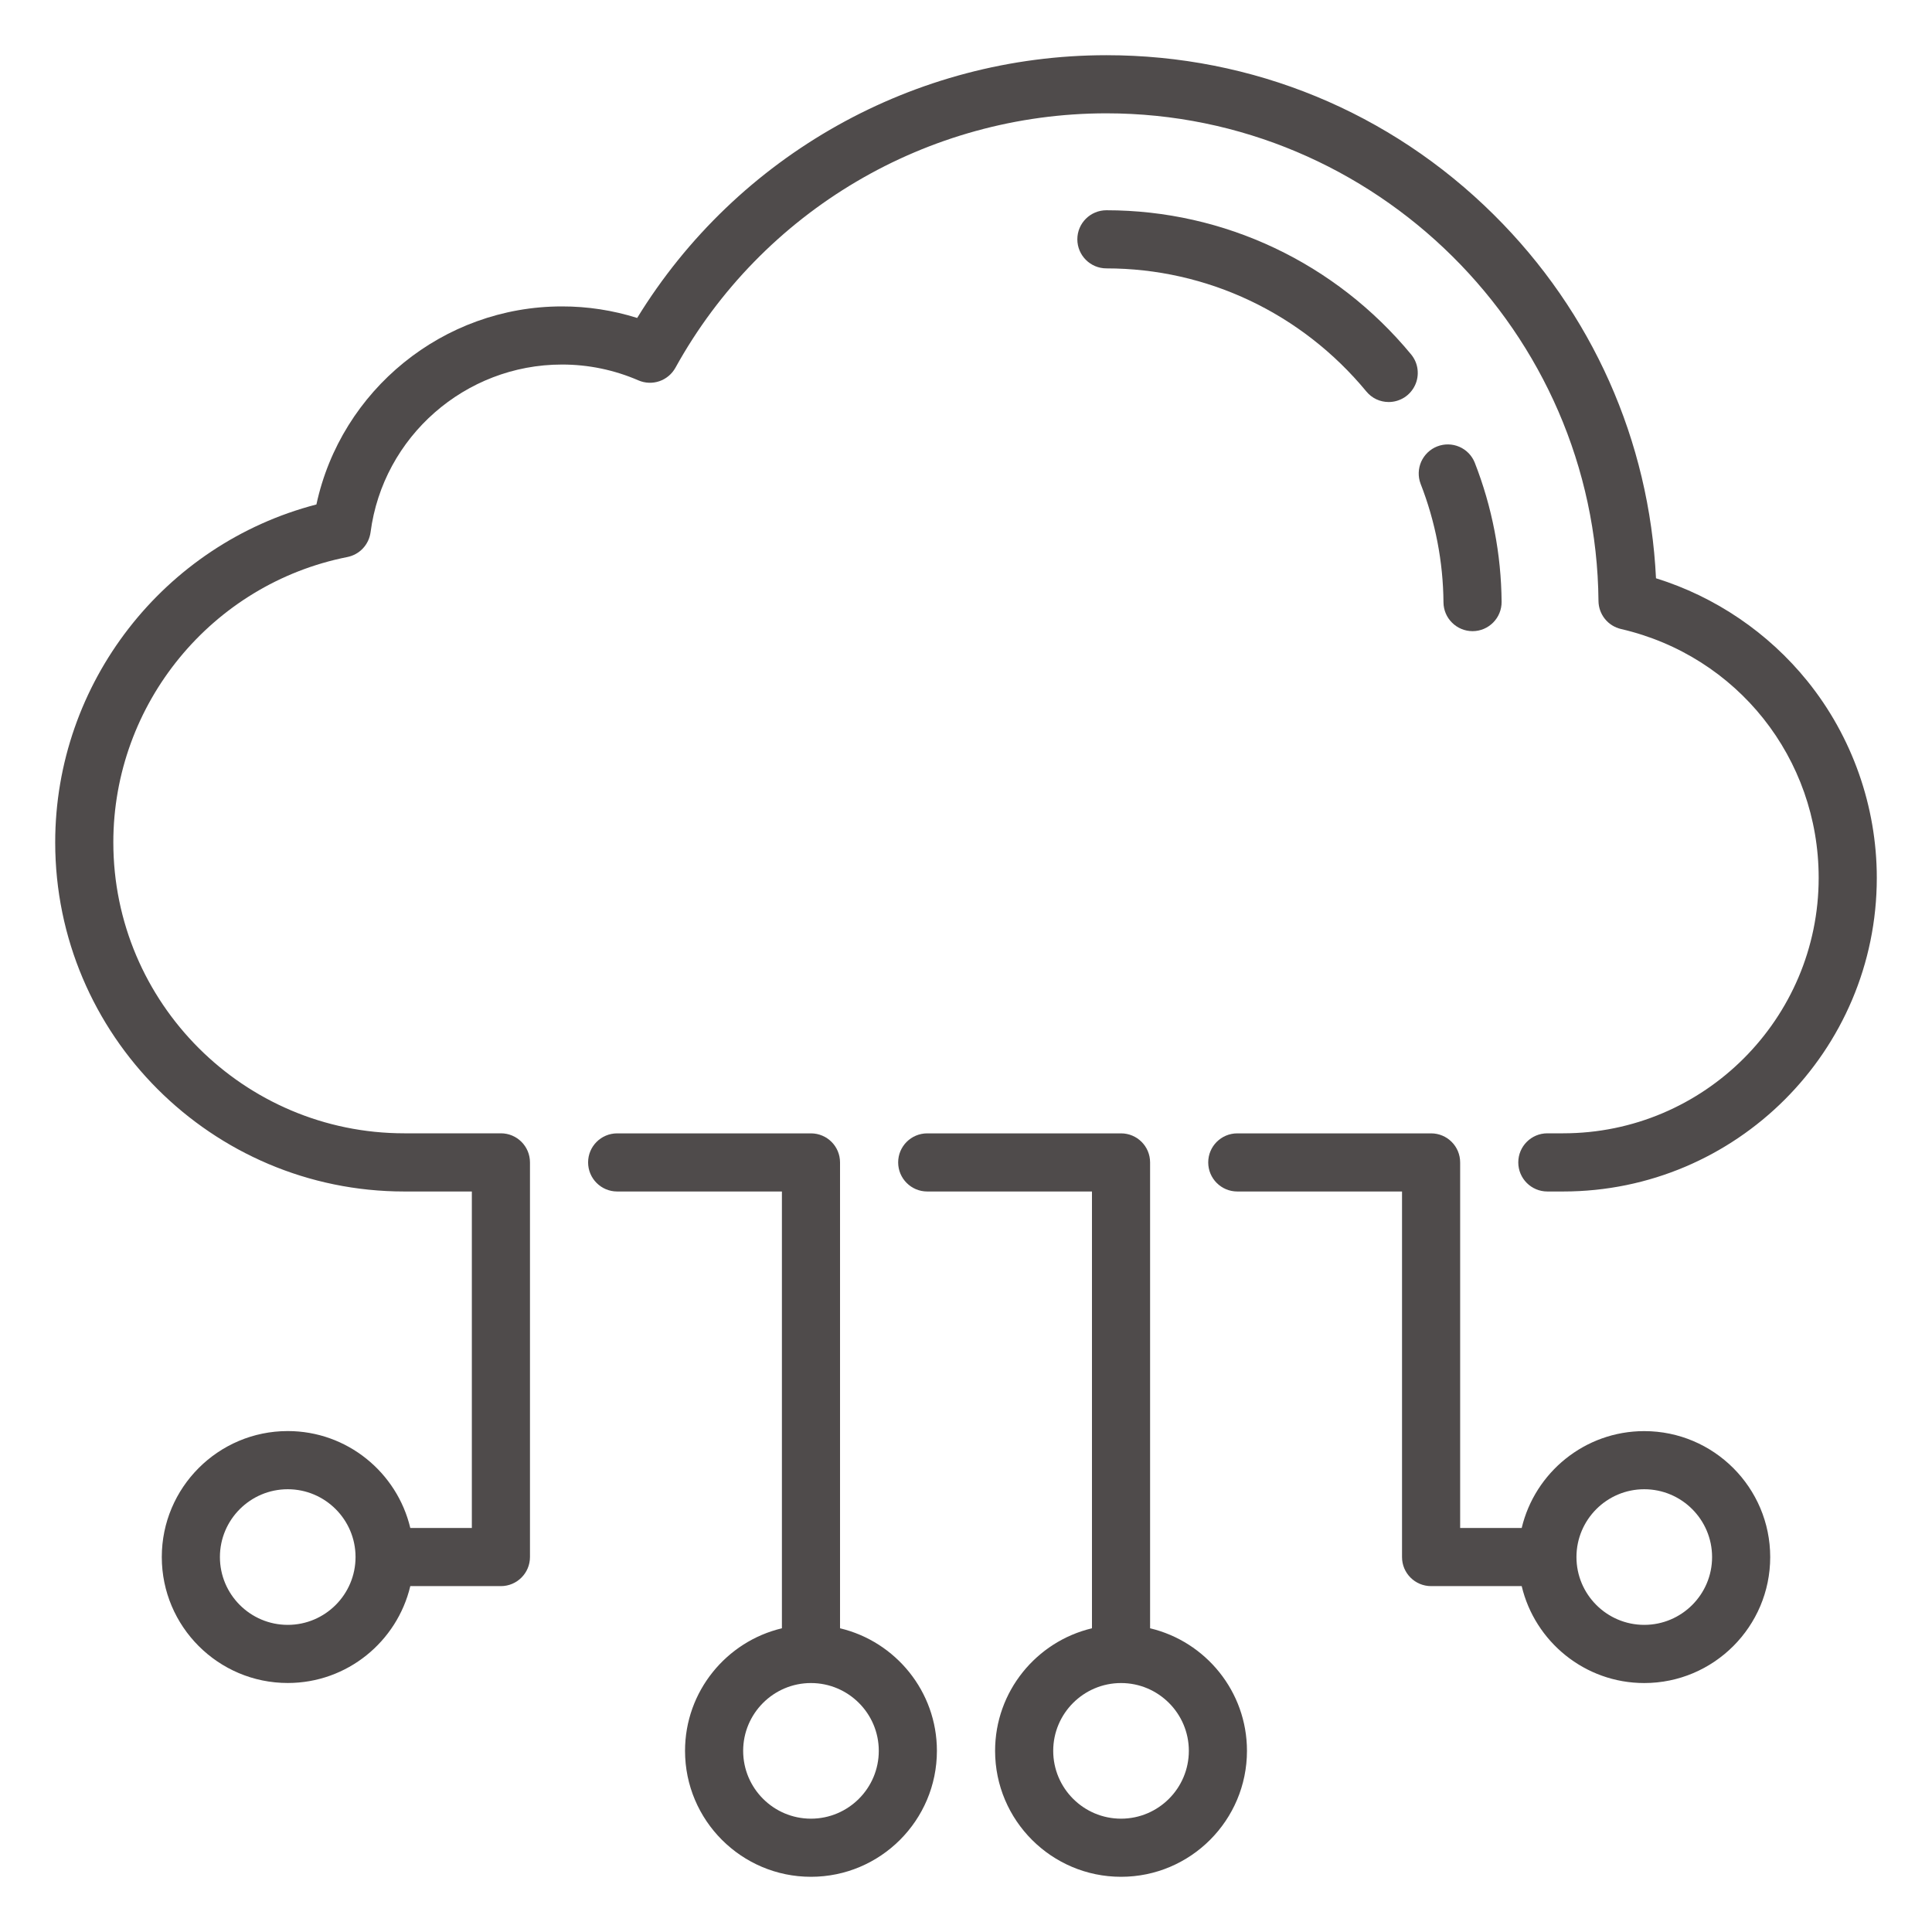 <svg width="35" height="35" viewBox="0 0 35 35" fill="none" xmlns="http://www.w3.org/2000/svg">
<path d="M15.218 29.498V21.058C15.218 20.767 14.982 20.532 14.691 20.532H11.181C10.89 20.532 10.654 20.767 10.654 21.058C10.654 21.349 10.89 21.585 11.181 21.585H14.165V29.498C13.16 29.737 12.41 30.641 12.41 31.718C12.41 32.977 13.433 34 14.691 34C15.95 34 16.973 32.977 16.973 31.718C16.973 30.641 16.223 29.737 15.218 29.498ZM14.691 32.947C14.014 32.947 13.463 32.396 13.463 31.718C13.463 31.041 14.014 30.49 14.691 30.49C15.369 30.49 15.92 31.041 15.92 31.718C15.92 32.396 15.369 32.947 14.691 32.947ZM20.835 29.498V21.058C20.835 20.767 20.599 20.532 20.309 20.532H16.798C16.507 20.532 16.271 20.767 16.271 21.058C16.271 21.349 16.507 21.585 16.798 21.585H19.782V29.498C18.777 29.737 18.027 30.641 18.027 31.718C18.027 32.977 19.05 34 20.309 34C21.567 34 22.59 32.977 22.59 31.718C22.59 30.641 21.84 29.737 20.835 29.498ZM20.309 32.947C19.631 32.947 19.08 32.396 19.08 31.718C19.08 31.041 19.631 30.49 20.309 30.49C20.986 30.49 21.537 31.041 21.537 31.718C21.537 32.396 20.986 32.947 20.309 32.947ZM29.787 25.926C28.71 25.926 27.806 26.676 27.567 27.681H26.452V21.058C26.452 20.767 26.216 20.532 25.926 20.532H22.415C22.124 20.532 21.888 20.767 21.888 21.058C21.888 21.349 22.124 21.585 22.415 21.585H25.399V28.208C25.399 28.499 25.635 28.734 25.926 28.734H27.567C27.806 29.739 28.71 30.49 29.787 30.49C31.046 30.49 32.069 29.466 32.069 28.208C32.069 26.95 31.046 25.926 29.787 25.926ZM29.787 29.436C29.11 29.436 28.559 28.885 28.559 28.208C28.559 27.53 29.11 26.979 29.787 26.979C30.465 26.979 31.016 27.53 31.016 28.208C31.016 28.885 30.465 29.436 29.787 29.436Z" fill="#4F4B4B"/>
<path d="M32.746 12.343C32.036 11.462 31.072 10.809 30 10.476C29.879 7.984 28.845 5.658 27.062 3.89C25.183 2.026 22.69 1 20.044 1C16.568 1 13.352 2.812 11.543 5.76C11.102 5.621 10.642 5.55 10.179 5.551C8.028 5.551 6.178 7.069 5.732 9.139C2.969 9.856 1 12.374 1 15.26C1 18.747 3.837 21.585 7.324 21.585H8.548V27.681H7.433C7.194 26.676 6.29 25.925 5.213 25.925C3.954 25.925 2.931 26.949 2.931 28.207C2.931 29.466 3.954 30.489 5.213 30.489C6.29 30.489 7.194 29.739 7.433 28.734H9.074C9.365 28.734 9.601 28.498 9.601 28.207V21.058C9.601 20.767 9.365 20.531 9.074 20.531H7.324C4.418 20.531 2.053 18.167 2.053 15.26C2.053 12.752 3.836 10.578 6.293 10.091C6.401 10.069 6.5 10.015 6.575 9.934C6.65 9.854 6.698 9.752 6.713 9.643C6.939 7.91 8.429 6.604 10.179 6.604C10.656 6.603 11.128 6.701 11.566 6.891C11.686 6.943 11.821 6.948 11.945 6.906C12.069 6.863 12.172 6.777 12.236 6.662C13.807 3.819 16.799 2.053 20.044 2.053C24.915 2.053 28.914 6.016 28.958 10.887C28.959 11.005 29 11.119 29.074 11.212C29.148 11.304 29.251 11.368 29.366 11.395C31.474 11.883 32.947 13.737 32.947 15.903C32.947 18.455 30.871 20.531 28.319 20.531H28.032C27.741 20.531 27.505 20.767 27.505 21.058C27.505 21.349 27.741 21.585 28.032 21.585H28.318C31.451 21.585 34 19.036 34 15.903C34 14.611 33.555 13.347 32.746 12.343ZM5.213 29.436C4.535 29.436 3.984 28.885 3.984 28.207C3.984 27.53 4.535 26.979 5.213 26.979C5.89 26.979 6.441 27.53 6.441 28.207C6.441 28.885 5.89 29.436 5.213 29.436Z" fill="#4F4B4B"/>
<path d="M26.676 11.434H26.681C26.821 11.433 26.954 11.376 27.052 11.276C27.15 11.177 27.204 11.042 27.203 10.903C27.196 10.039 27.031 9.184 26.716 8.38C26.664 8.251 26.564 8.149 26.437 8.094C26.309 8.039 26.166 8.037 26.037 8.087C25.908 8.137 25.804 8.237 25.747 8.363C25.691 8.49 25.686 8.633 25.735 8.763C26.003 9.448 26.144 10.177 26.15 10.912C26.151 11.051 26.207 11.184 26.306 11.281C26.404 11.379 26.538 11.434 26.676 11.434ZM24.752 7.091C24.801 7.151 24.863 7.2 24.933 7.233C25.003 7.266 25.08 7.283 25.158 7.283C25.258 7.283 25.355 7.254 25.44 7.201C25.524 7.147 25.591 7.071 25.634 6.98C25.677 6.89 25.692 6.789 25.68 6.69C25.668 6.591 25.627 6.498 25.564 6.421C24.192 4.761 22.18 3.809 20.044 3.809C19.753 3.809 19.517 4.044 19.517 4.335C19.517 4.626 19.753 4.862 20.044 4.862C21.865 4.862 23.581 5.674 24.752 7.091Z" fill="#4F4B4B"/>
</svg>
